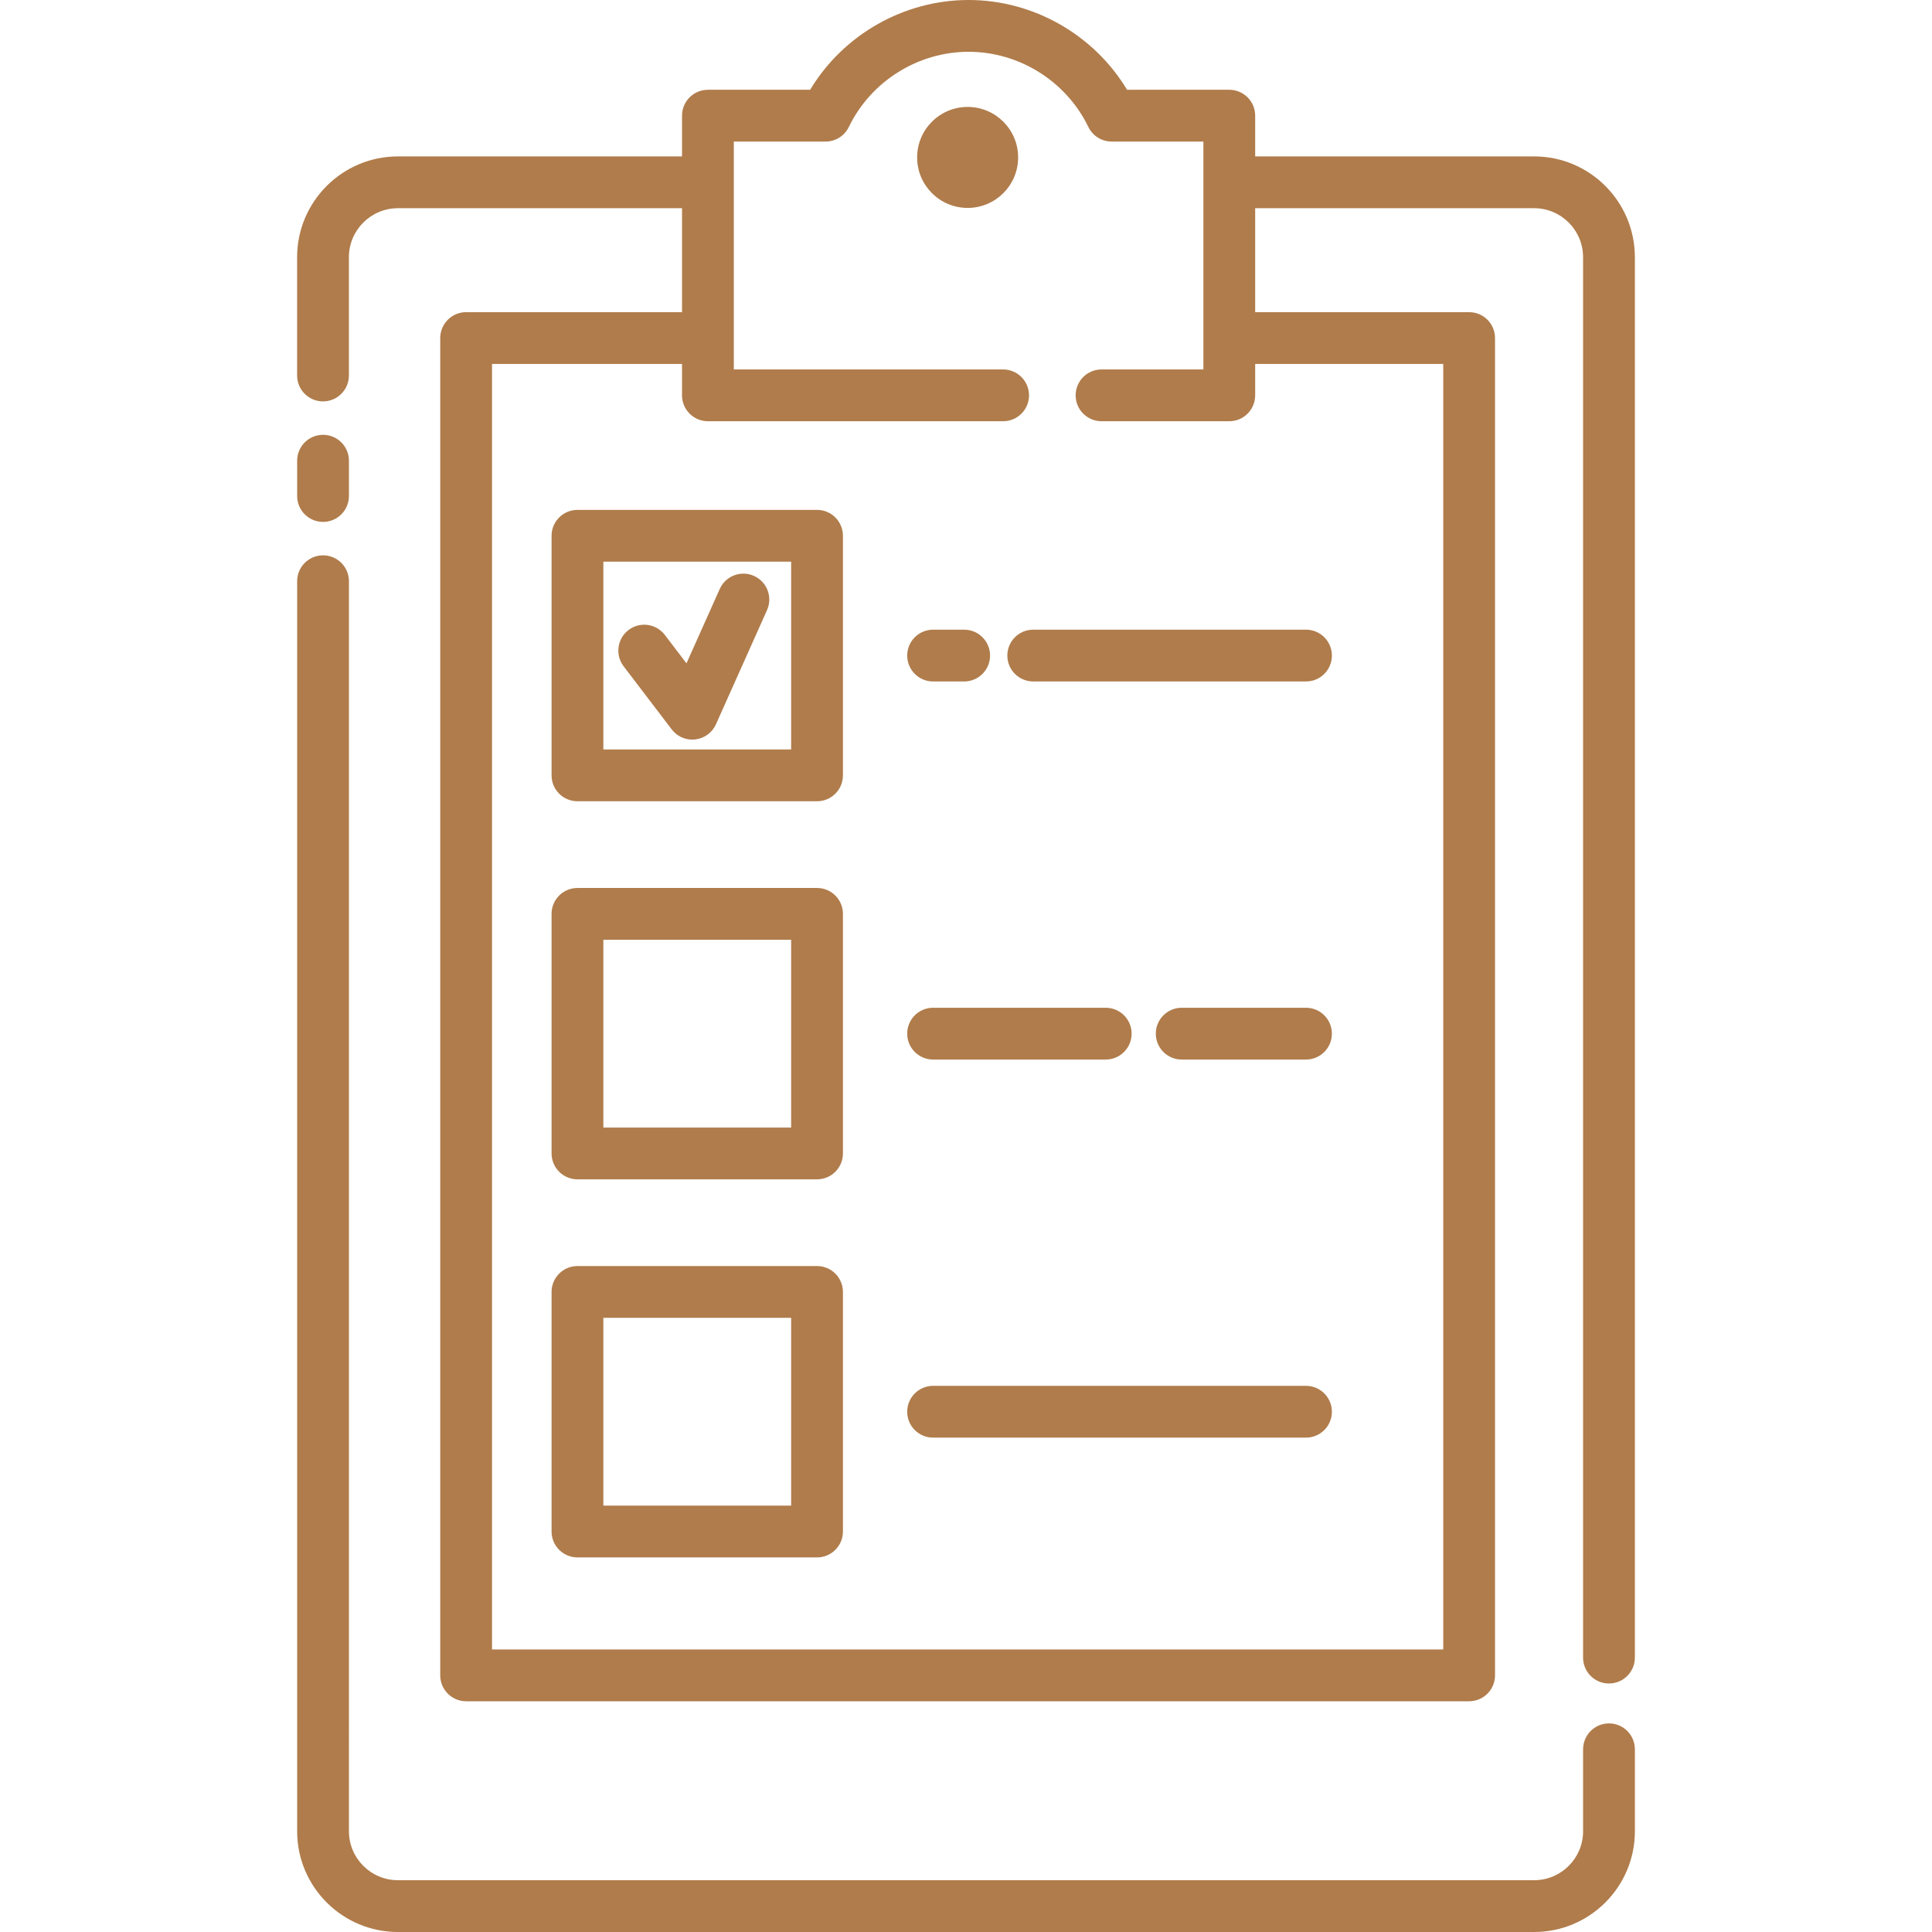 <?xml version="1.0" encoding="UTF-8"?> <svg xmlns="http://www.w3.org/2000/svg" xmlns:xlink="http://www.w3.org/1999/xlink" id="Capa_1" x="0px" y="0px" viewBox="0 0 373.031 373.031" style="enable-background:new 0 0 373.031 373.031;" xml:space="preserve" width="512px" height="512px"><g><g> <path d="M111.496,154.707h46.258c2.762,0,5-2.239,5-5v-46.258c0-2.761-2.238-5-5-5h-46.258c-2.762,0-5,2.239-5,5v46.258 C106.496,152.468,108.734,154.707,111.496,154.707z M116.496,108.449h36.258v36.258h-36.258V108.449z" data-original="#000000" class="active-path" data-old_color="#000000" fill="#b07c4b"></path> <path d="M106.496,222.707c0,2.761,2.238,5,5,5h46.258c2.762,0,5-2.239,5-5v-46.258c0-2.761-2.238-5-5-5h-46.258 c-2.762,0-5,2.239-5,5V222.707z M116.496,181.449h36.258v36.258h-36.258V181.449z" data-original="#000000" class="active-path" data-old_color="#000000" fill="#b07c4b"></path> <path d="M106.496,295.707c0,2.761,2.238,5,5,5h46.258c2.762,0,5-2.239,5-5v-46.258c0-2.761-2.238-5-5-5h-46.258 c-2.762,0-5,2.239-5,5V295.707z M116.496,254.449h36.258v36.258h-36.258V254.449z" data-original="#000000" class="active-path" data-old_color="#000000" fill="#b07c4b"></path> <path d="M252.162,121.578h-52.667c-2.762,0-5,2.239-5,5c0,2.761,2.238,5,5,5h52.667c2.762,0,5-2.239,5-5 C257.162,123.817,254.924,121.578,252.162,121.578z" data-original="#000000" class="active-path" data-old_color="#000000" fill="#b07c4b"></path> <path d="M180.162,131.578h6c2.762,0,5-2.239,5-5c0-2.761-2.238-5-5-5h-6c-2.762,0-5,2.239-5,5 C175.162,129.339,177.4,131.578,180.162,131.578z" data-original="#000000" class="active-path" data-old_color="#000000" fill="#b07c4b"></path> <path d="M252.162,194.578h-24c-2.762,0-5,2.239-5,5c0,2.761,2.238,5,5,5h24c2.762,0,5-2.239,5-5 C257.162,196.817,254.924,194.578,252.162,194.578z" data-original="#000000" class="active-path" data-old_color="#000000" fill="#b07c4b"></path> <path d="M180.162,204.578h33.333c2.762,0,5-2.239,5-5c0-2.761-2.238-5-5-5h-33.333c-2.762,0-5,2.239-5,5 C175.162,202.339,177.4,204.578,180.162,204.578z" data-original="#000000" class="active-path" data-old_color="#000000" fill="#b07c4b"></path> <path d="M180.162,277.578h72c2.762,0,5-2.239,5-5c0-2.761-2.238-5-5-5h-72c-2.762,0-5,2.239-5,5 C175.162,275.339,177.4,277.578,180.162,277.578z" data-original="#000000" class="active-path" data-old_color="#000000" fill="#b07c4b"></path> <path d="M145.577,111.195c-2.519-1.127-5.478,0.001-6.607,2.522l-6.425,14.36l-4.179-5.486c-1.674-2.196-4.81-2.623-7.008-0.947 c-2.196,1.673-2.62,4.811-0.947,7.007l9.282,12.183c0.952,1.249,2.428,1.97,3.977,1.97c0.191,0,0.384-0.011,0.575-0.033 c1.753-0.203,3.27-1.314,3.99-2.925l9.863-22.046C149.227,115.281,148.098,112.323,145.577,111.195z" data-original="#000000" class="active-path" data-old_color="#000000" fill="#b07c4b"></path> <g> <path d="M62.367,77.501c2.761,0,5-2.239,5-5V49.659c0-5.214,4.242-9.457,9.457-9.457h54.86v20.07H90.001c-2.761,0-5,2.239-5,5 v258.21c0,2.761,2.239,5,5,5h193.66c2.761,0,5-2.239,5-5V65.272c0-2.761-2.239-5-5-5h-41.311v-20.07h53.871 c5.205,0,9.44,4.244,9.44,9.46v270.39c0,2.761,2.239,5,5,5s5-2.239,5-5V49.662c0-10.73-8.721-19.46-19.44-19.46h-53.871v-7.869 c0-2.761-2.239-5-5-5h-19.737C211.219,6.709,199.535,0,187.017,0s-24.202,6.709-30.596,17.333h-19.737c-2.761,0-5,2.239-5,5v7.869 h-54.86c-10.729,0-19.457,8.728-19.457,19.457v22.843C57.367,75.263,59.606,77.501,62.367,77.501z M136.684,81.333h57.001 c2.761,0,5-2.239,5-5s-2.239-5-5-5h-52.001v-44h17.71c1.917,0,3.667-1.097,4.501-2.823C168.158,15.696,177.234,10,187.017,10 s18.859,5.696,23.122,14.51c0.835,1.726,2.584,2.823,4.501,2.823h17.71v44h-19.666c-2.761,0-5,2.239-5,5s2.239,5,5,5h24.666 c2.761,0,5-2.239,5-5v-6.061h36.311v248.21H95.001V70.272h36.683v6.061C131.684,79.095,133.922,81.333,136.684,81.333z" data-original="#000000" class="active-path" data-old_color="#000000" fill="#b07c4b"></path> <path d="M62.373,83.953c-2.761,0-5,2.239-5,5v6.818c0,2.761,2.239,5,5,5s5-2.239,5-5v-6.818 C67.373,86.191,65.134,83.953,62.373,83.953z" data-original="#000000" class="active-path" data-old_color="#000000" fill="#b07c4b"></path> <path d="M310.664,332.755c-2.761,0-5,2.239-5,5v15.827c0,5.21-4.239,9.449-9.449,9.449H76.822c-5.21,0-9.449-4.239-9.449-9.449 V112.223c0-2.761-2.239-5-5-5s-5,2.239-5,5v241.359c0,10.724,8.725,19.449,19.449,19.449h219.393 c10.724,0,19.449-8.725,19.449-19.449v-15.827C315.664,334.994,313.425,332.755,310.664,332.755z" data-original="#000000" class="active-path" data-old_color="#000000" fill="#b07c4b"></path> <circle cx="186.831" cy="30.396" r="9.75" data-original="#000000" class="active-path" data-old_color="#000000" fill="#b07c4b"></circle> </g> </g></g> </svg> 